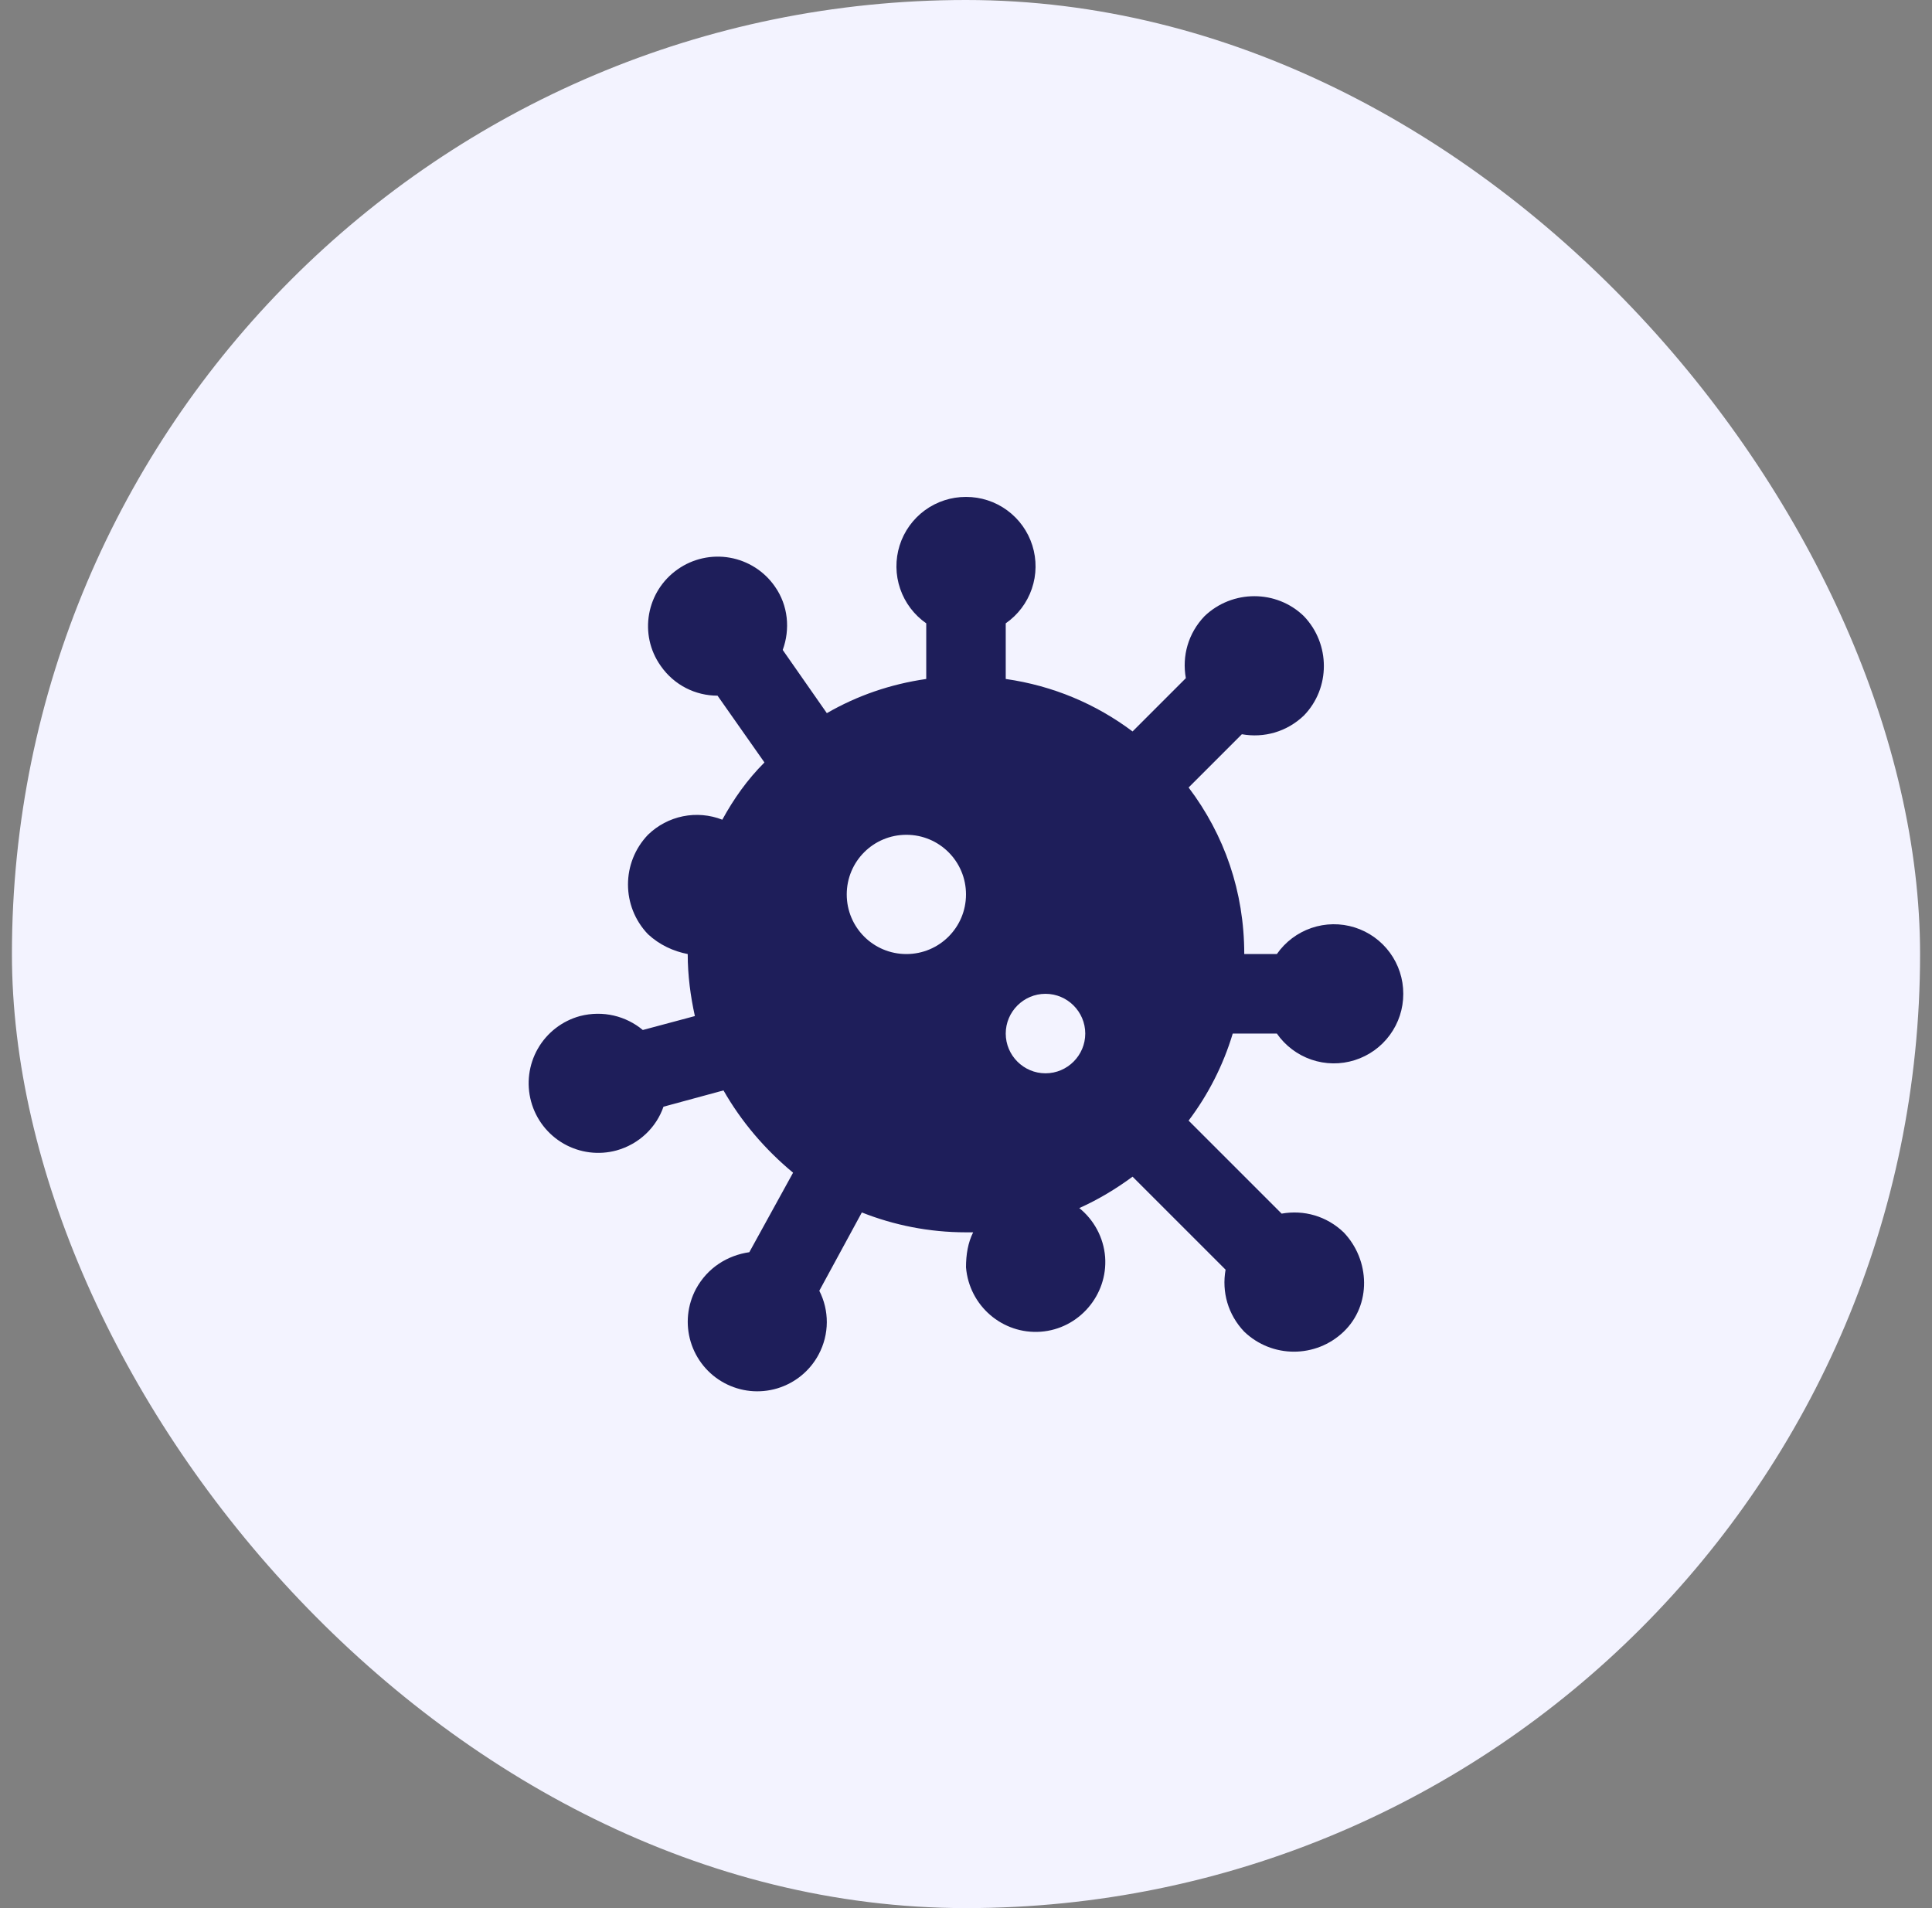 <svg width="81" height="80" viewBox="0 0 81 80" fill="none" xmlns="http://www.w3.org/2000/svg">
<rect x="0" y="0" width="81" height="80" fill="#808080" stroke="none"/>
<rect x="0.5" width="80" height="80" rx="40" fill="#F3F3FF"/>
<path d="M53.533 43.334C53.887 43.843 54.395 44.226 54.982 44.427C55.569 44.628 56.204 44.636 56.796 44.449C57.388 44.263 57.905 43.893 58.271 43.392C58.638 42.892 58.835 42.287 58.833 41.667C58.835 41.047 58.638 40.442 58.271 39.941C57.905 39.441 57.388 39.07 56.796 38.884C56.204 38.698 55.569 38.706 54.982 38.907C54.395 39.108 53.887 39.491 53.533 40H52.166C52.166 37.383 51.333 35 49.833 33.017L52.066 30.784C53 30.95 53.95 30.683 54.666 30C55.783 28.85 55.783 27 54.666 25.834C53.517 24.717 51.666 24.717 50.5 25.834C49.816 26.55 49.55 27.5 49.717 28.433L47.483 30.667C45.95 29.517 44.15 28.75 42.166 28.467V26.134C42.676 25.78 43.059 25.272 43.26 24.685C43.461 24.098 43.468 23.462 43.282 22.87C43.096 22.279 42.726 21.762 42.225 21.395C41.725 21.029 41.12 20.832 40.5 20.834C39.88 20.832 39.275 21.029 38.774 21.395C38.274 21.762 37.903 22.279 37.717 22.87C37.531 23.462 37.539 24.098 37.74 24.685C37.941 25.272 38.324 25.78 38.833 26.134V28.467C37.333 28.683 35.933 29.167 34.666 29.9L32.816 27.25C33.133 26.384 33.05 25.384 32.483 24.584C32.264 24.269 31.984 24.001 31.661 23.795C31.337 23.589 30.976 23.448 30.599 23.382C30.221 23.315 29.834 23.324 29.459 23.407C29.085 23.49 28.73 23.646 28.416 23.867C27.1 24.784 26.767 26.6 27.7 27.917C28.267 28.733 29.166 29.167 30.083 29.167L32.05 31.967C31.333 32.684 30.767 33.483 30.283 34.367C29.758 34.162 29.184 34.112 28.632 34.224C28.079 34.337 27.57 34.606 27.166 35C26.05 36.167 26.05 38 27.166 39.167C27.65 39.617 28.233 39.883 28.833 40C28.833 40.9 28.95 41.767 29.133 42.6L26.95 43.184C26.25 42.6 25.283 42.35 24.317 42.6C23.57 42.803 22.934 43.295 22.549 43.967C22.165 44.639 22.063 45.437 22.267 46.184C22.47 46.931 22.962 47.566 23.634 47.951C24.306 48.335 25.103 48.437 25.85 48.233C26.8 47.967 27.517 47.267 27.817 46.4L30.333 45.717C31.083 47.033 32.083 48.2 33.25 49.167L31.416 52.5C30.5 52.633 29.666 53.15 29.183 54.033C29.002 54.371 28.888 54.74 28.849 55.121C28.81 55.502 28.847 55.887 28.957 56.254C29.067 56.62 29.248 56.962 29.49 57.259C29.732 57.556 30.029 57.802 30.366 57.983C30.704 58.165 31.073 58.279 31.454 58.318C31.835 58.356 32.22 58.32 32.587 58.21C32.953 58.1 33.295 57.919 33.592 57.677C33.889 57.435 34.135 57.137 34.316 56.8C34.783 55.934 34.767 54.934 34.35 54.117L36.133 50.834C37.483 51.367 38.95 51.667 40.5 51.667H40.8C40.583 52.1 40.5 52.6 40.5 53.133C40.633 54.75 42.033 55.95 43.633 55.834C45.233 55.717 46.45 54.3 46.333 52.7C46.267 51.867 45.85 51.133 45.25 50.65C46.033 50.3 46.783 49.85 47.483 49.334L51.383 53.233C51.217 54.167 51.483 55.117 52.166 55.834C53.333 56.95 55.166 56.95 56.333 55.834C57.5 54.717 57.45 52.834 56.333 51.667C55.617 50.983 54.666 50.717 53.733 50.883L49.833 46.983C50.65 45.9 51.283 44.667 51.683 43.334H53.533ZM38 40C36.617 40 35.5 38.883 35.5 37.5C35.5 36.117 36.617 35 38 35C39.383 35 40.5 36.117 40.5 37.5C40.5 38.883 39.383 40 38 40ZM43.833 45C42.916 45 42.166 44.25 42.166 43.334C42.166 42.417 42.916 41.667 43.833 41.667C44.75 41.667 45.5 42.417 45.5 43.334C45.5 44.25 44.75 45 43.833 45Z" fill="#1E1E5A"/>
</svg>
